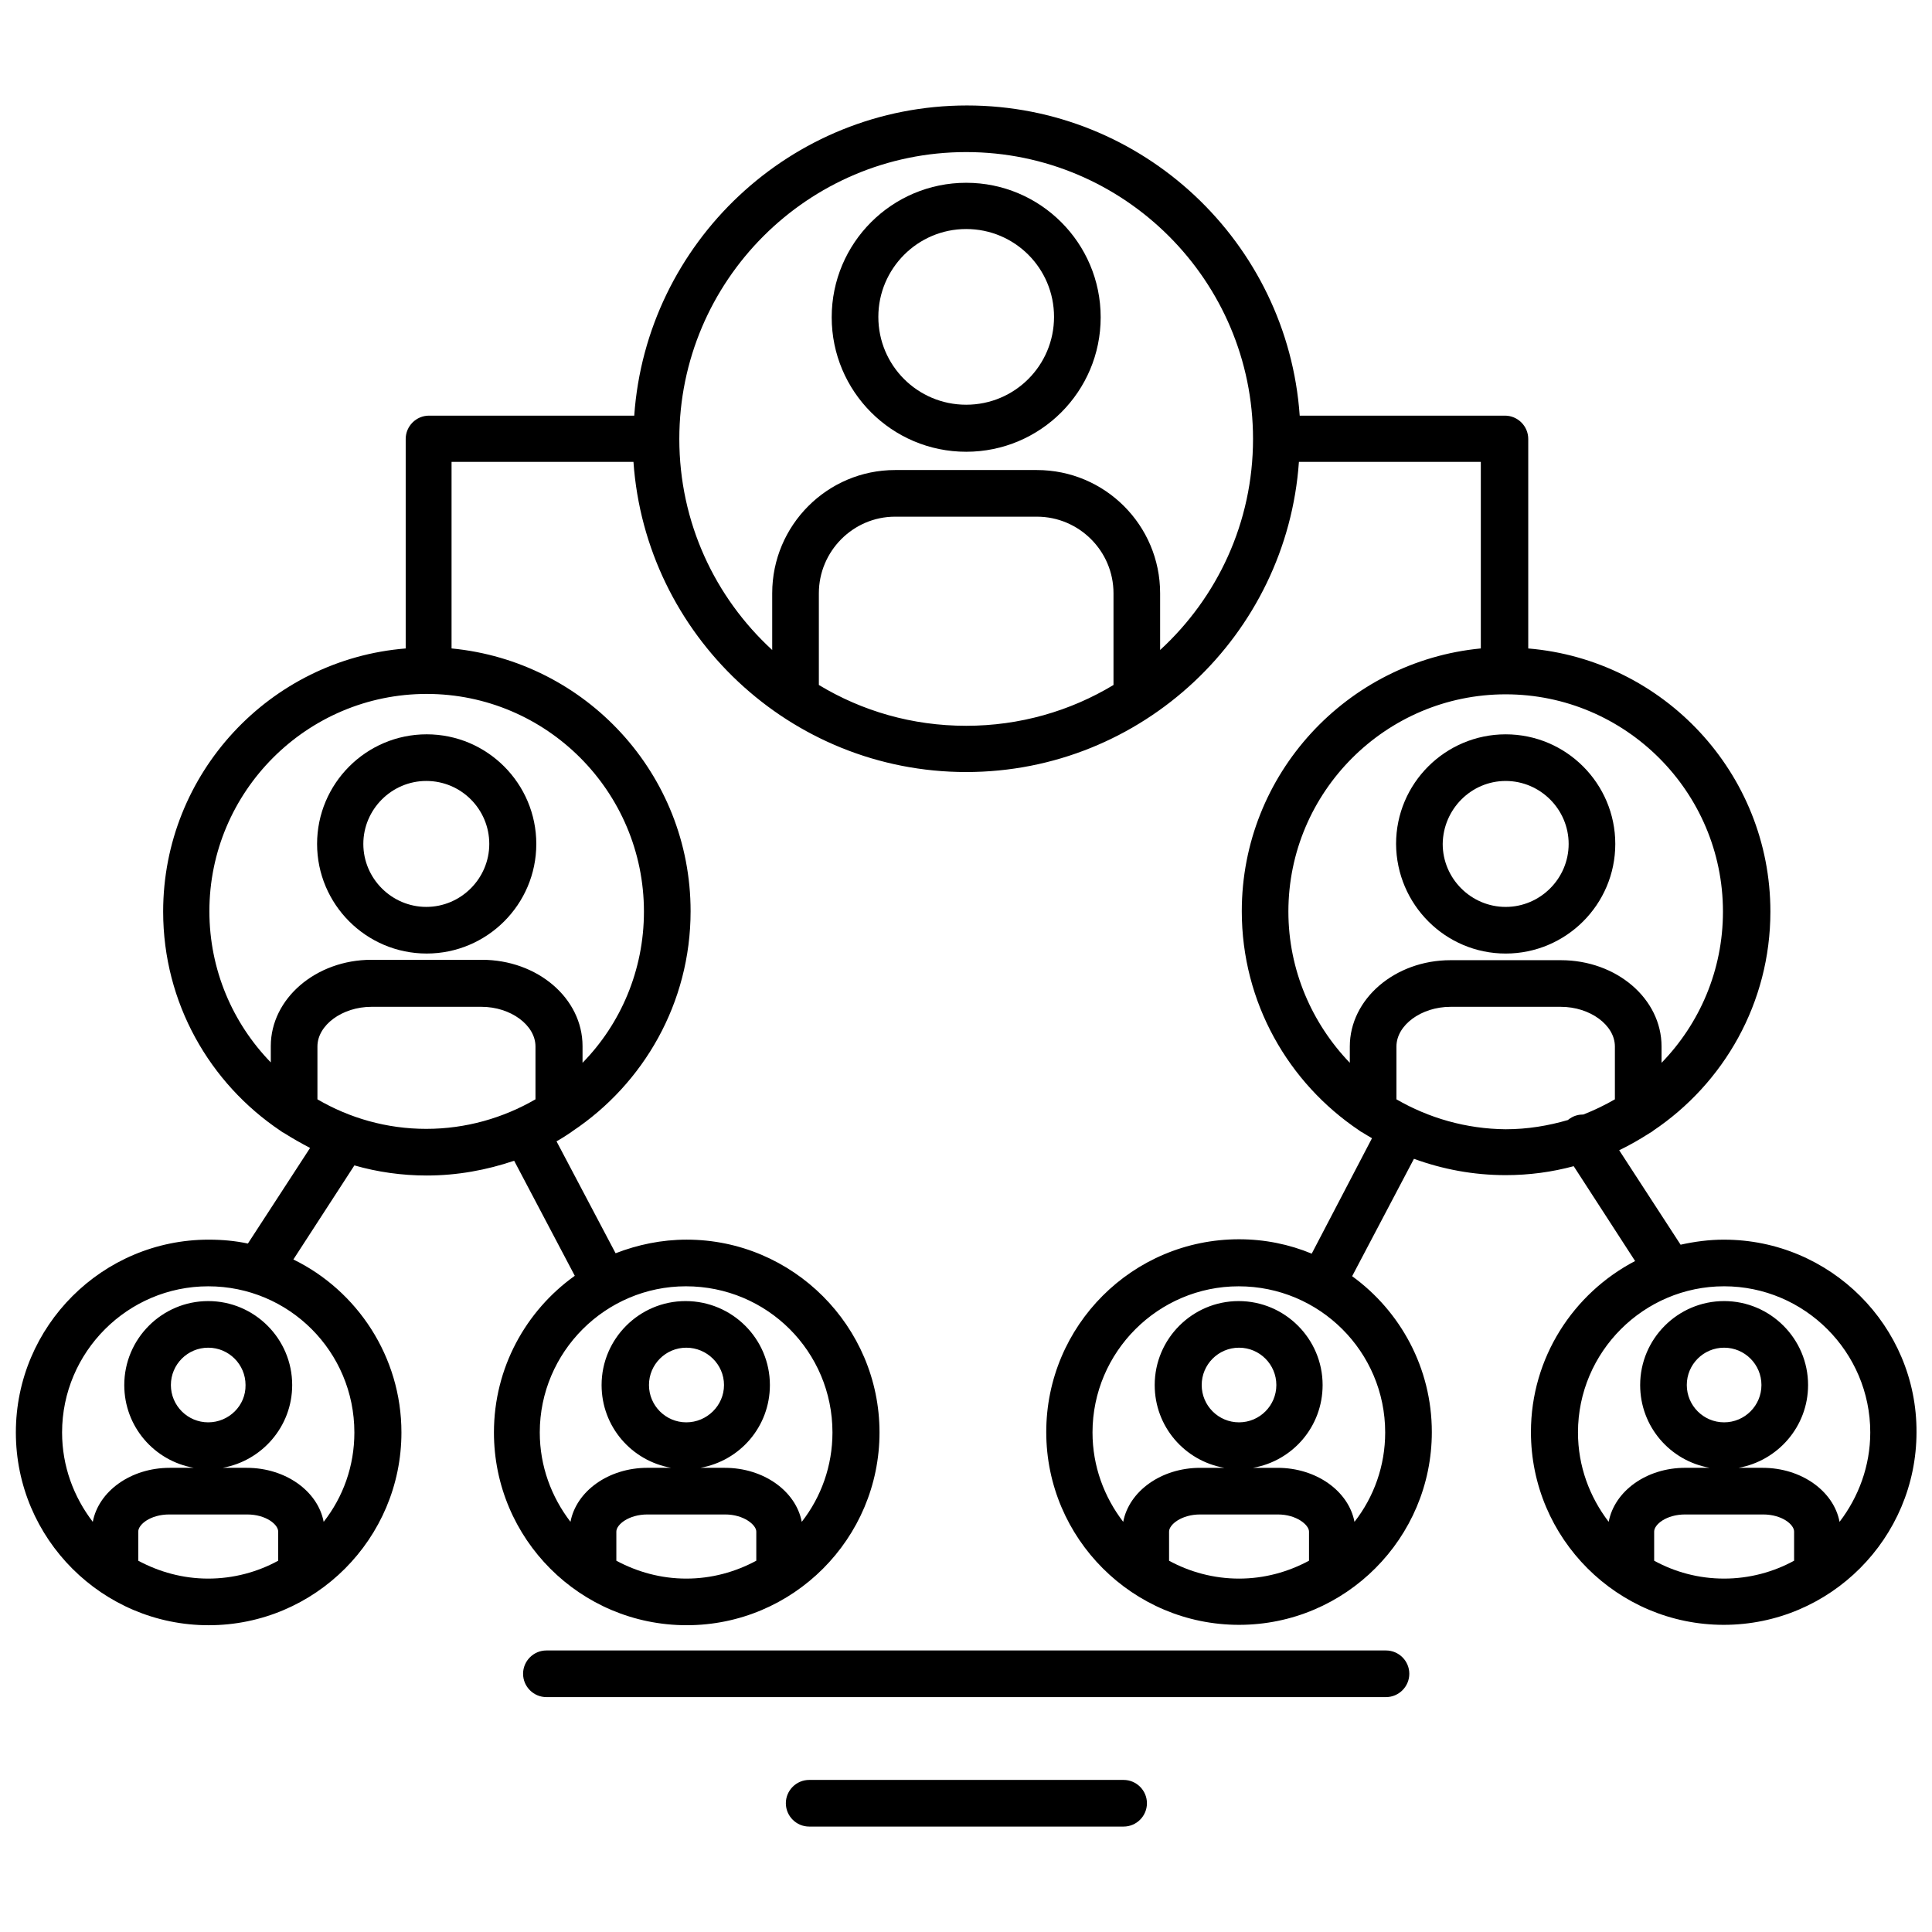 <?xml version="1.0" encoding="UTF-8"?>
<!-- Uploaded to: SVG Repo, www.svgrepo.com, Generator: SVG Repo Mixer Tools -->
<svg width="800px" height="800px" version="1.1" viewBox="144 144 512 512" xmlns="http://www.w3.org/2000/svg">
 <defs>
  <clipPath id="a">
   <path d="m148.09 171h503.81v404h-503.81z"/>
  </clipPath>
 </defs>
 <path d="m400.05 192.44c-19.676 0-35.641 15.965-35.641 35.641s15.965 35.641 35.641 35.641 35.641-15.965 35.641-35.641c0-19.672-15.969-35.641-35.641-35.641zm0 58.816c-12.875 0-23.281-10.402-23.281-23.281 0-12.773 10.402-23.281 23.281-23.281 12.875 0 23.281 10.402 23.281 23.281-0.004 12.879-10.406 23.281-23.281 23.281z"/>
 <path d="m543.02 396.7c15.965 0 29.047-12.98 29.047-29.047 0-15.965-12.98-29.047-29.047-29.047-15.965 0-29.047 12.98-29.047 29.047 0.102 16.066 13.082 29.047 29.047 29.047zm0-45.734c9.168 0 16.688 7.519 16.688 16.688s-7.519 16.688-16.688 16.688c-9.168 0-16.688-7.519-16.688-16.688 0.105-9.168 7.519-16.688 16.688-16.688z"/>
 <path d="m228.03 367.65c0 15.965 12.98 29.047 29.047 29.047 15.965 0 29.047-12.98 29.047-29.047 0-15.965-12.98-29.047-29.047-29.047-16.066 0-29.047 13.082-29.047 29.047zm45.633 0c0 9.168-7.519 16.688-16.688 16.688-9.168 0-16.688-7.519-16.688-16.688 0-9.168 7.519-16.688 16.688-16.688 9.27 0.004 16.688 7.523 16.688 16.688z"/>
 <g clip-path="url(#a)">
  <path d="m600.91 472.52c-4.016 0-7.828 0.516-11.535 1.34l-16.273-25.031c2.781-1.34 5.461-2.883 8.035-4.531 0.309-0.207 0.617-0.309 0.926-0.617 18.746-12.566 31.109-33.891 31.109-58.098 0-36.672-28.328-66.75-64.172-69.734v-55.52c0-3.398-2.781-6.18-6.18-6.18h-54.387c-3.191-45.84-41.512-82.199-88.176-82.199-46.664 0-84.98 36.363-88.176 82.199h-54.387c-3.398 0-6.18 2.781-6.18 6.18v55.52c-35.949 2.883-64.277 33.066-64.277 69.734 0 24.207 12.359 45.531 31.109 58.098 0.309 0.207 0.516 0.41 0.824 0.516 2.266 1.441 4.637 2.781 7.004 4.016l-16.48 25.34c-3.398-0.723-6.797-1.031-10.402-1.031-28.121 0-51.09 22.867-51.09 51.09 0 28.223 22.969 51.09 51.09 51.09 28.223 0 51.09-22.969 51.09-51.09 0-20.086-11.742-37.598-28.637-45.84l16.172-24.93c6.078 1.75 12.566 2.68 19.16 2.68 8.137 0 15.863-1.441 23.176-3.914l16.07 30.488c-12.98 9.27-21.426 24.414-21.426 41.512 0 28.223 22.867 51.09 51.09 51.09 28.223 0 51.09-22.969 51.09-51.09 0-28.121-22.969-51.09-51.09-51.09-6.695 0-12.98 1.34-18.852 3.606l-15.656-29.668c1.34-0.723 2.574-1.547 3.812-2.371 0.102-0.102 0.309-0.207 0.41-0.309 18.852-12.566 31.312-33.992 31.312-58.301 0-36.363-27.812-66.234-63.348-69.633v-49.445h48.207c3.191 45.84 41.512 82.199 88.176 82.199 46.664 0 84.98-36.363 88.176-82.199h48.207v49.445c-35.434 3.398-63.348 33.27-63.348 69.633 0 24.207 12.359 45.531 31.109 58.098 0.309 0.207 0.516 0.41 0.824 0.516 0.824 0.516 1.648 1.031 2.574 1.547l-15.973 30.594c-5.973-2.473-12.465-3.812-19.262-3.812-28.223 0-51.09 22.867-51.09 51.09s22.969 51.09 51.09 51.09c28.223 0 51.09-22.969 51.09-51.09 0-16.996-8.344-32.035-21.117-41.305l16.379-31.109c7.621 2.781 15.762 4.328 24.309 4.328 6.285 0 12.258-0.824 18.027-2.371l16.273 25.133c-16.379 8.551-27.605 25.648-27.605 45.324 0 28.223 22.969 51.09 51.09 51.09 28.223 0 51.09-22.969 51.09-51.09 0.109-28.117-22.863-50.984-50.984-50.984zm-420.27 85.086v-7.727c0-1.855 3.191-4.531 8.242-4.531h20.598c5.047 0 8.242 2.68 8.242 4.531v7.727c-5.461 2.988-11.848 4.738-18.543 4.738-6.695 0-12.977-1.754-18.539-4.738zm57.273-33.992c0 8.961-2.988 17.098-8.137 23.691-1.547-8.137-10.094-14.316-20.395-14.316h-6.387c10.402-1.855 18.438-10.918 18.438-21.941 0-12.258-9.992-22.25-22.25-22.25s-22.25 9.992-22.25 22.25c0 11.023 7.93 20.086 18.438 21.941h-6.387c-10.301 0-18.852 6.18-20.395 14.316-5.047-6.594-8.137-14.73-8.137-23.691 0-21.324 17.41-38.73 38.73-38.73 21.422-0.004 38.73 17.305 38.73 38.73zm-38.734-2.68c-5.461 0-9.891-4.43-9.891-9.891 0-5.461 4.43-9.891 9.891-9.891 5.461 0 9.891 4.43 9.891 9.891 0.102 5.461-4.43 9.891-9.891 9.891zm108.16 36.672v-7.727c0-1.855 3.297-4.531 8.242-4.531h20.602c4.945 0 8.242 2.781 8.242 4.531v7.727c-5.562 2.988-11.848 4.738-18.543 4.738-6.699 0-12.98-1.754-18.543-4.738zm57.273-33.992c0 8.859-2.988 17.098-8.137 23.691-1.547-8.137-10.094-14.316-20.395-14.316h-6.488c10.508-1.855 18.438-10.918 18.438-21.941 0-12.258-9.992-22.25-22.352-22.25-12.258 0-22.25 9.992-22.25 22.25 0 11.023 7.93 20.086 18.438 21.941l-6.289-0.004c-10.301 0-18.852 6.18-20.395 14.316-5.047-6.594-8.137-14.73-8.137-23.691 0-21.324 17.41-38.73 38.73-38.73 21.527 0 38.836 17.309 38.836 38.734zm-38.734-2.68c-5.461 0-9.891-4.43-9.891-9.891 0-5.461 4.43-9.891 9.891-9.891 5.461 0 9.992 4.43 9.992 9.891 0 5.461-4.531 9.891-9.992 9.891zm-97.754-85.602v-14.008c0-5.664 6.594-10.508 14.316-10.508h29.152c7.727 0 14.316 4.84 14.316 10.508v14.008c-8.551 4.945-18.438 7.828-28.945 7.828-10.504 0.004-20.391-2.883-28.84-7.828zm86.527-49.75c0 15.555-6.18 29.77-16.273 40.07v-4.43c0-12.668-11.949-22.867-26.68-22.867h-29.254c-14.73 0-26.68 10.301-26.68 22.867v4.328c-10.094-10.402-16.273-24.516-16.273-40.07 0-31.727 25.855-57.582 57.582-57.582 31.723 0 57.578 25.855 57.578 57.684zm46.355-60.055v-24.309c0-11.125 9.066-20.293 20.191-20.293h37.598c11.125 0 20.293 9.066 20.293 20.293v24.309c-11.434 6.902-24.824 10.816-39.039 10.816-14.324 0-27.609-3.914-39.043-10.816zm90.438-9.27v-15.039c0-18.027-14.629-32.652-32.652-32.652h-37.598c-17.922 0-32.551 14.629-32.551 32.652v15.039c-15.141-13.906-24.617-33.785-24.617-55.934 0-41.926 34.094-76.02 76.02-76.02s76.02 34.094 76.02 76.02c0 22.148-9.477 42.027-24.621 55.934zm2.371 241.35v-7.727c0-1.855 3.297-4.531 8.242-4.531h20.602c4.945 0 8.242 2.781 8.242 4.531v7.727c-5.562 2.988-11.848 4.738-18.543 4.738-6.699 0-13.082-1.754-18.543-4.738zm57.273-33.992c0 8.859-2.988 17.098-8.137 23.691-1.547-8.137-10.094-14.316-20.395-14.316h-6.488c10.508-1.855 18.438-10.918 18.438-21.941 0-12.258-9.992-22.25-22.25-22.25-12.258 0-22.25 9.992-22.25 22.25 0 11.023 7.93 20.086 18.438 21.941h-6.387c-10.301 0-18.852 6.18-20.395 14.316-5.047-6.594-8.137-14.73-8.137-23.691 0-21.324 17.41-38.73 38.73-38.73 21.422-0.004 38.832 17.305 38.832 38.73zm-38.734-2.68c-5.461 0-9.891-4.43-9.891-9.891 0-5.461 4.43-9.891 9.891-9.891s9.891 4.43 9.891 9.891c0 5.461-4.43 9.891-9.891 9.891zm13.082-135.35c0-31.727 25.855-57.582 57.582-57.582 31.727 0 57.582 25.855 57.582 57.582 0 15.555-6.18 29.668-16.273 40.07v-4.328c0-12.668-11.949-22.867-26.68-22.867h-29.254c-14.73 0-26.68 10.301-26.68 22.867v4.328c-9.992-10.406-16.277-24.516-16.277-40.07zm28.637 49.75v-14.008c0-5.664 6.594-10.508 14.316-10.508h29.258c7.727 0 14.316 4.84 14.316 10.508v14.008c-2.68 1.547-5.461 2.883-8.344 4.016-1.234 0-2.473 0.309-3.504 1.031-0.207 0.102-0.41 0.207-0.516 0.41-5.254 1.547-10.816 2.473-16.586 2.473-10.5-0.098-20.391-2.984-28.941-7.93zm68.297 122.27v-7.727c0-1.855 3.191-4.531 8.242-4.531h20.602c5.047 0 8.242 2.68 8.242 4.531v7.727c-5.461 2.988-11.848 4.738-18.543 4.738-6.801 0-13.086-1.754-18.543-4.738zm49.133-10.301c-1.547-8.137-10.094-14.316-20.395-14.316h-6.387c10.402-1.855 18.438-10.918 18.438-21.941 0-12.258-9.992-22.25-22.25-22.25-12.258 0-22.25 9.992-22.25 22.25 0 11.023 7.93 20.086 18.438 21.941l-6.488-0.004c-10.301 0-18.746 6.18-20.293 14.316-5.047-6.594-8.137-14.73-8.137-23.691 0-21.324 17.41-38.73 38.73-38.73 21.324 0 38.73 17.41 38.73 38.73 0 8.859-3.09 17.102-8.137 23.695zm-30.594-26.371c-5.461 0-9.891-4.43-9.891-9.891 0-5.461 4.43-9.891 9.891-9.891 5.461 0 9.891 4.43 9.891 9.891 0 5.461-4.43 9.891-9.891 9.891z"/>
 </g>
 <path d="m511.3 581.39h-222.5c-3.398 0-6.18 2.781-6.18 6.18 0 3.398 2.781 6.18 6.18 6.18h222.5c3.398 0 6.18-2.781 6.18-6.18 0.004-3.398-2.777-6.18-6.18-6.18z"/>
 <path d="m441.77 615.7h-83.332c-3.398 0-6.18 2.781-6.18 6.18s2.781 6.18 6.18 6.18h83.332c3.398 0 6.18-2.781 6.18-6.18s-2.781-6.18-6.18-6.18z"/>
</svg>